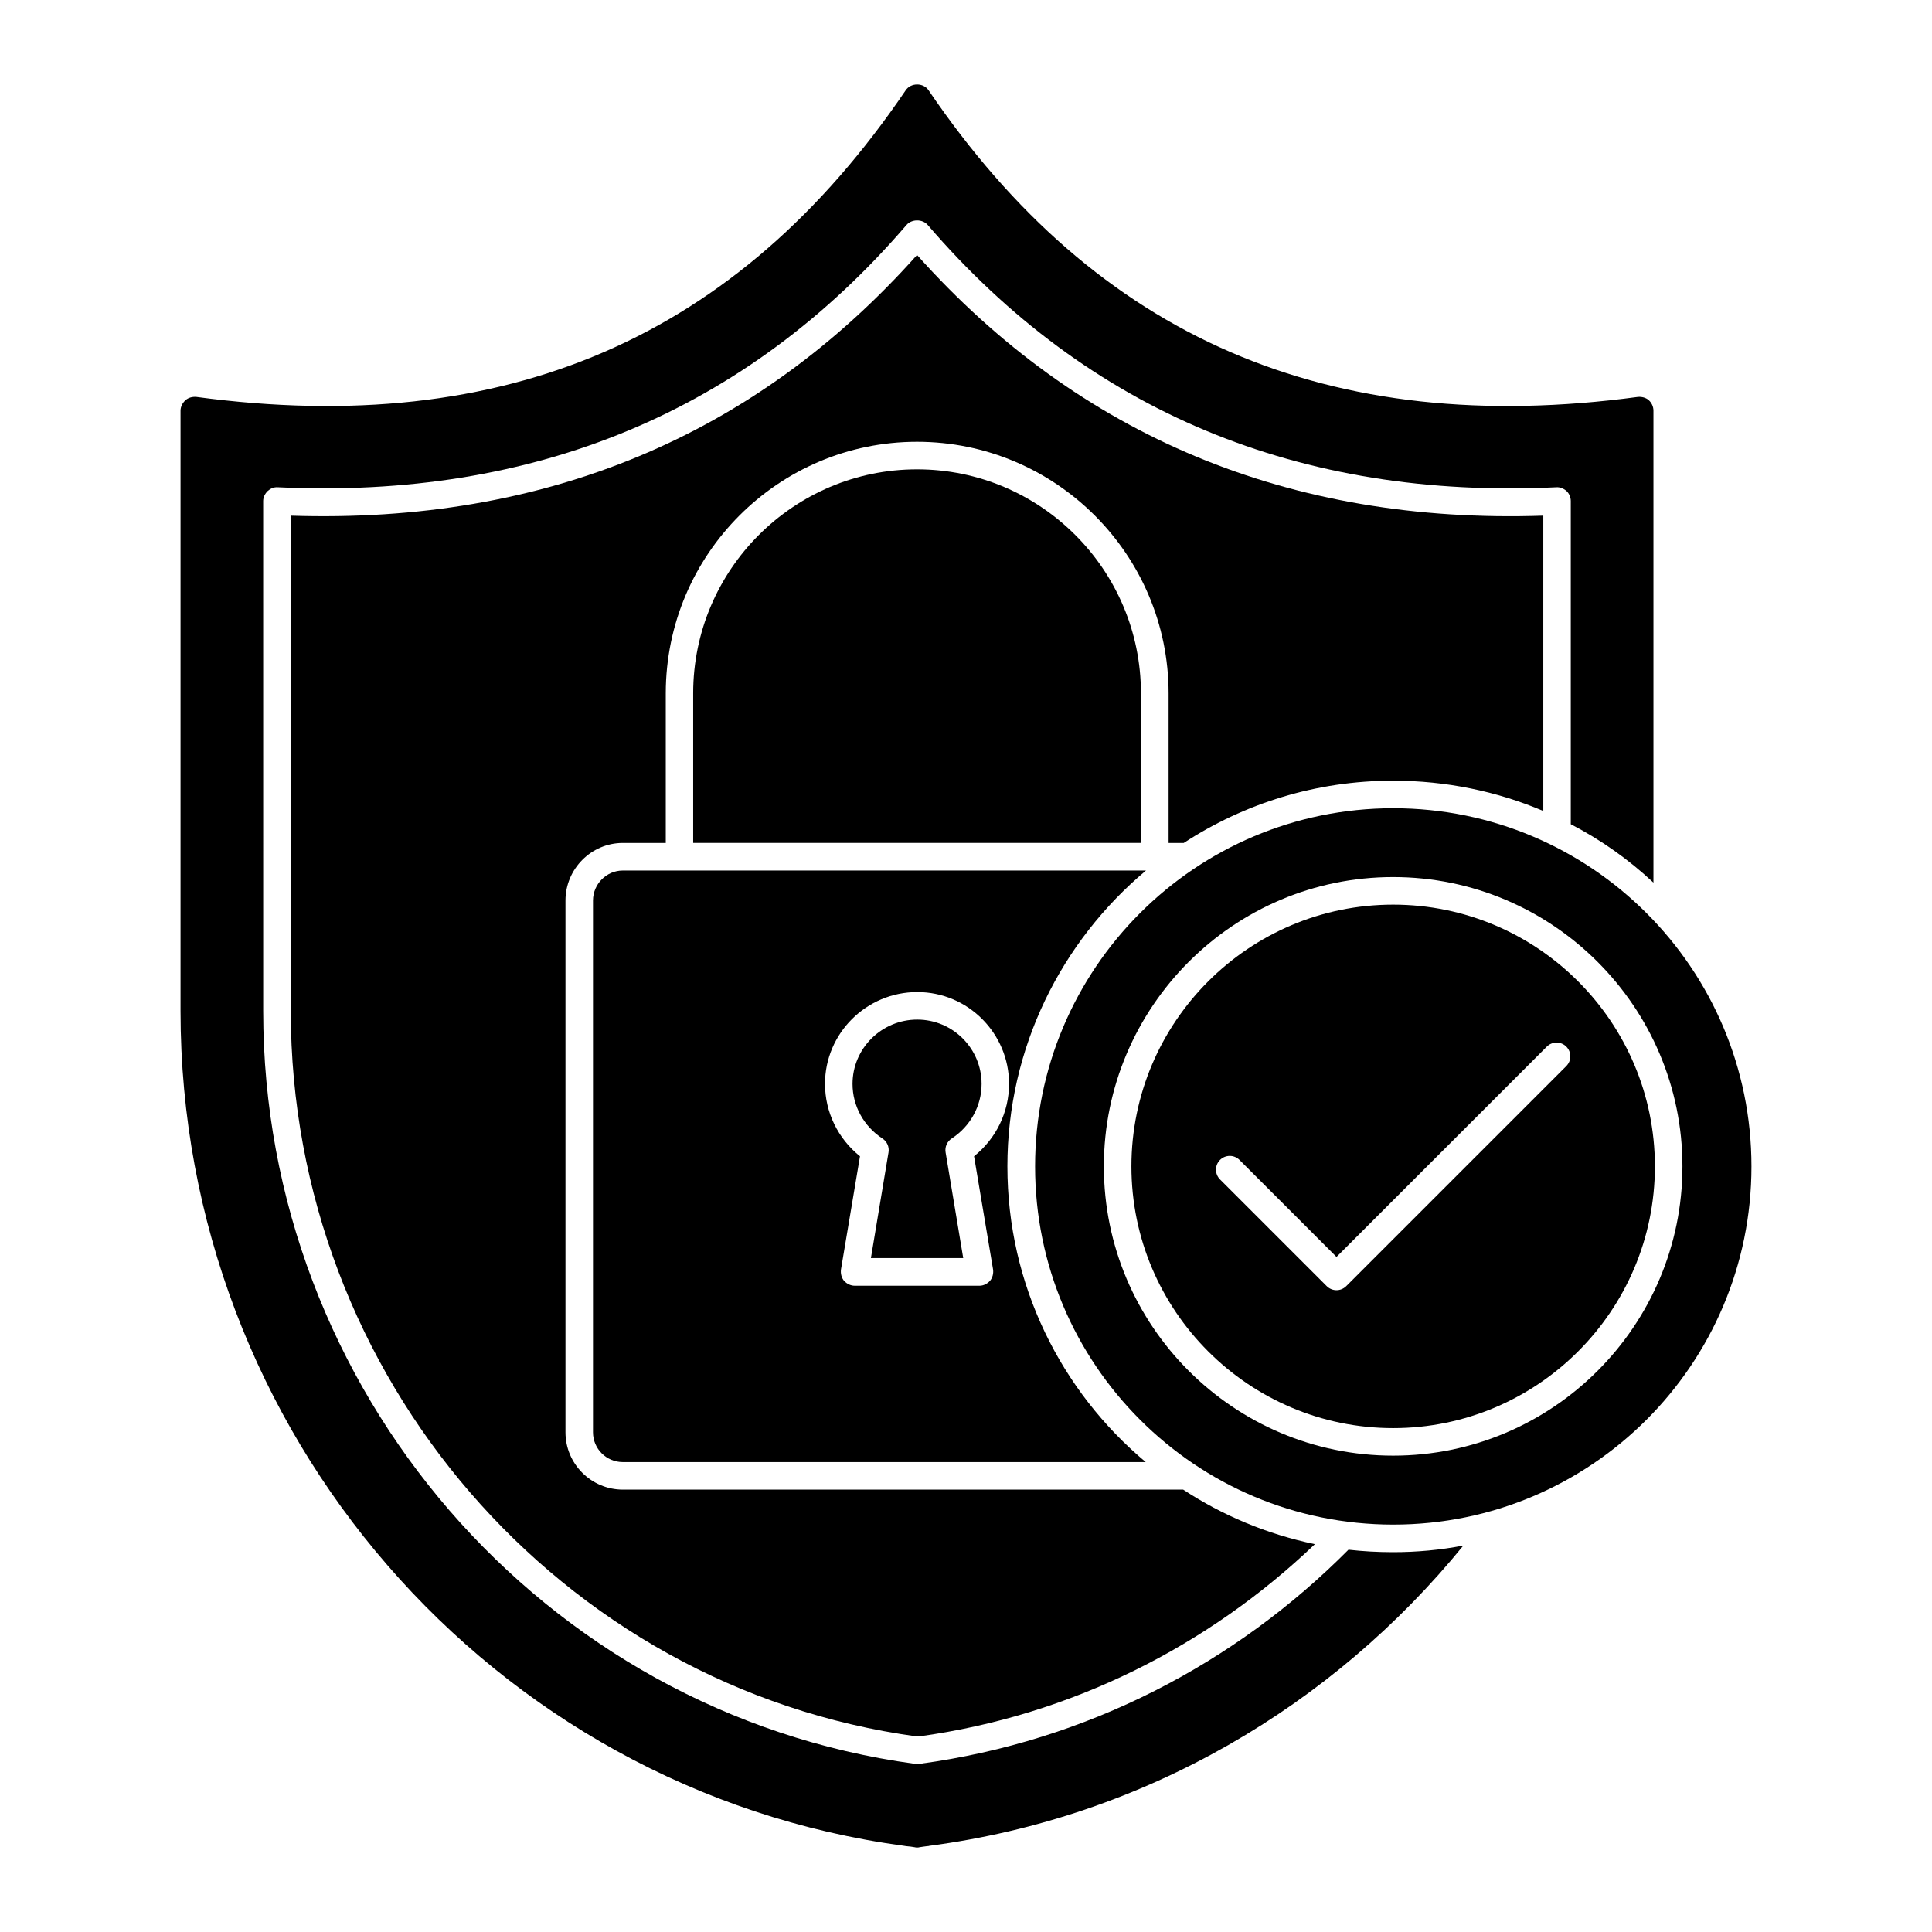 <?xml version="1.0" encoding="UTF-8"?>
<!-- Uploaded to: ICON Repo, www.svgrepo.com, Generator: ICON Repo Mixer Tools -->
<svg fill="#000000" width="800px" height="800px" version="1.1" viewBox="144 144 512 512" xmlns="http://www.w3.org/2000/svg">
 <g>
  <path d="m513.23 358.19c-52.426 0-94.922 42.496-94.922 94.922s42.496 94.922 94.922 94.922c52.426 0 94.922-42.496 94.922-94.922-0.004-52.426-42.5-94.922-94.922-94.922zm-0.031 171.57c-42.273 0-76.664-34.391-76.664-76.664 0-42.273 34.391-76.664 76.664-76.664 42.273 0 76.664 34.391 76.664 76.664 0 42.273-34.391 76.664-76.664 76.664z"/>
  <path d="m513.2 383.74c-38.246 0-69.363 31.113-69.363 69.363 0 38.246 31.113 69.363 69.363 69.363 38.246 0 69.363-31.113 69.363-69.363s-31.117-69.363-69.363-69.363zm45.883 42.781-58.32 58.32c-0.715 0.715-1.648 1.07-2.582 1.07-0.934 0-1.867-0.355-2.582-1.07l-28.281-28.281c-1.426-1.426-1.426-3.738 0-5.164 1.426-1.426 3.738-1.426 5.164 0l25.703 25.703 55.738-55.738c1.426-1.426 3.738-1.426 5.164 0 1.422 1.426 1.422 3.734-0.004 5.16z"/>
  <path d="m387.02 211.58c-42.859 48.043-98.645 71.262-165.96 69.074v131.28c0 96.746 71.336 179.33 165.96 192.25h0.293 0.145c40.523-5.551 76.812-24.023 105-50.965-12.633-2.629-24.461-7.594-34.902-14.457h-148.51c-8.324 0-15.188-6.789-15.188-15.188v-140.92c0-8.398 6.863-15.262 15.188-15.262h11.391v-39.648c0-36.801 29.863-66.664 66.59-66.664 36.727 0 66.664 29.863 66.664 66.664v39.648h4.016c15.992-10.441 35.047-16.5 55.492-16.5 14.094 0 27.602 2.848 39.793 8.031v-78.273c-67.102 2.266-123.03-21.027-165.96-69.07zm23.949 241.54c0-31.469 14.312-59.652 36.727-78.418h-138.66c-4.309 0-7.887 3.578-7.887 7.957v140.92c0 4.383 3.578 7.887 7.887 7.887h138.59c-22.418-18.766-36.656-46.949-36.656-78.348zm-4.602 30.301c-0.73 0.805-1.754 1.312-2.773 1.312h-33.074c-1.094 0-2.117-0.512-2.848-1.312-0.656-0.805-0.949-1.898-0.805-2.992l5.039-30.008c-5.84-4.672-9.273-11.684-9.273-19.203 0-13.363 10.953-24.312 24.461-24.312 13.434 0 24.312 10.953 24.312 24.312 0 7.519-3.43 14.531-9.273 19.203l5.039 30.008c0.145 1.094-0.145 2.191-0.805 2.992z"/>
  <path d="m387.03 268.38c-32.715 0-59.328 26.613-59.328 59.328v39.676h118.66l-0.004-39.672c0-32.715-26.613-59.332-59.324-59.332z"/>
  <path d="m387.09 414.2c-9.461 0-17.16 7.644-17.16 17.043 0 5.82 2.965 11.234 7.934 14.48 1.211 0.793 1.844 2.227 1.605 3.656l-4.668 28.027h24.465l-4.672-28.027c-0.238-1.426 0.391-2.863 1.605-3.656 4.965-3.246 7.934-8.66 7.934-14.48 0-9.398-7.644-17.043-17.043-17.043z"/>
  <path d="m580.95 250.06c-0.73-0.656-1.824-0.949-2.848-0.875-81.926 11.023-143.48-15.625-188.02-81.266-1.387-2.043-4.672-2.043-6.059 0-44.539 65.641-106.02 92.293-188.02 81.266-1.094-0.074-2.117 0.219-2.848 0.875-0.805 0.73-1.312 1.754-1.312 2.773v159.1c0 111.5 82.363 206.49 191.81 221.24 0.145 0 0.293 0.074 0.438 0.074 0.805 0.074 1.605 0.145 2.336 0.293 0.219 0.074 0.438 0.074 0.586 0.074 0.219 0 0.438 0 0.656-0.074 0.656-0.074 1.242-0.219 2.043-0.293 0.219 0 0.363 0 0.512-0.074 57.172-7.519 107.04-37.164 141.58-79.586-6.059 1.168-12.266 1.754-18.617 1.754-4.016 0-7.957-0.219-11.828-0.656-29.863 30.082-69.219 50.746-113.54 56.734-0.074 0-0.145 0-0.219 0.074h-0.875c-0.074 0-0.219 0-0.363-0.074-98.57-13.434-172.61-99.156-172.61-199.48l-0.008-135.16c0-0.949 0.438-1.898 1.168-2.629 0.73-0.656 1.605-1.094 2.703-1.023 67.977 3.211 124.13-20.078 166.62-69.512 1.387-1.605 4.234-1.605 5.621 0 42.496 49.434 98.645 72.797 166.62 69.512 0.949-0.074 1.973 0.363 2.703 1.023 0.73 0.73 1.094 1.68 1.094 2.629v85.648c8.031 4.16 15.332 9.348 21.906 15.48v-125.08c0-1.023-0.438-2.047-1.242-2.773z"/>
 </g>
</svg>